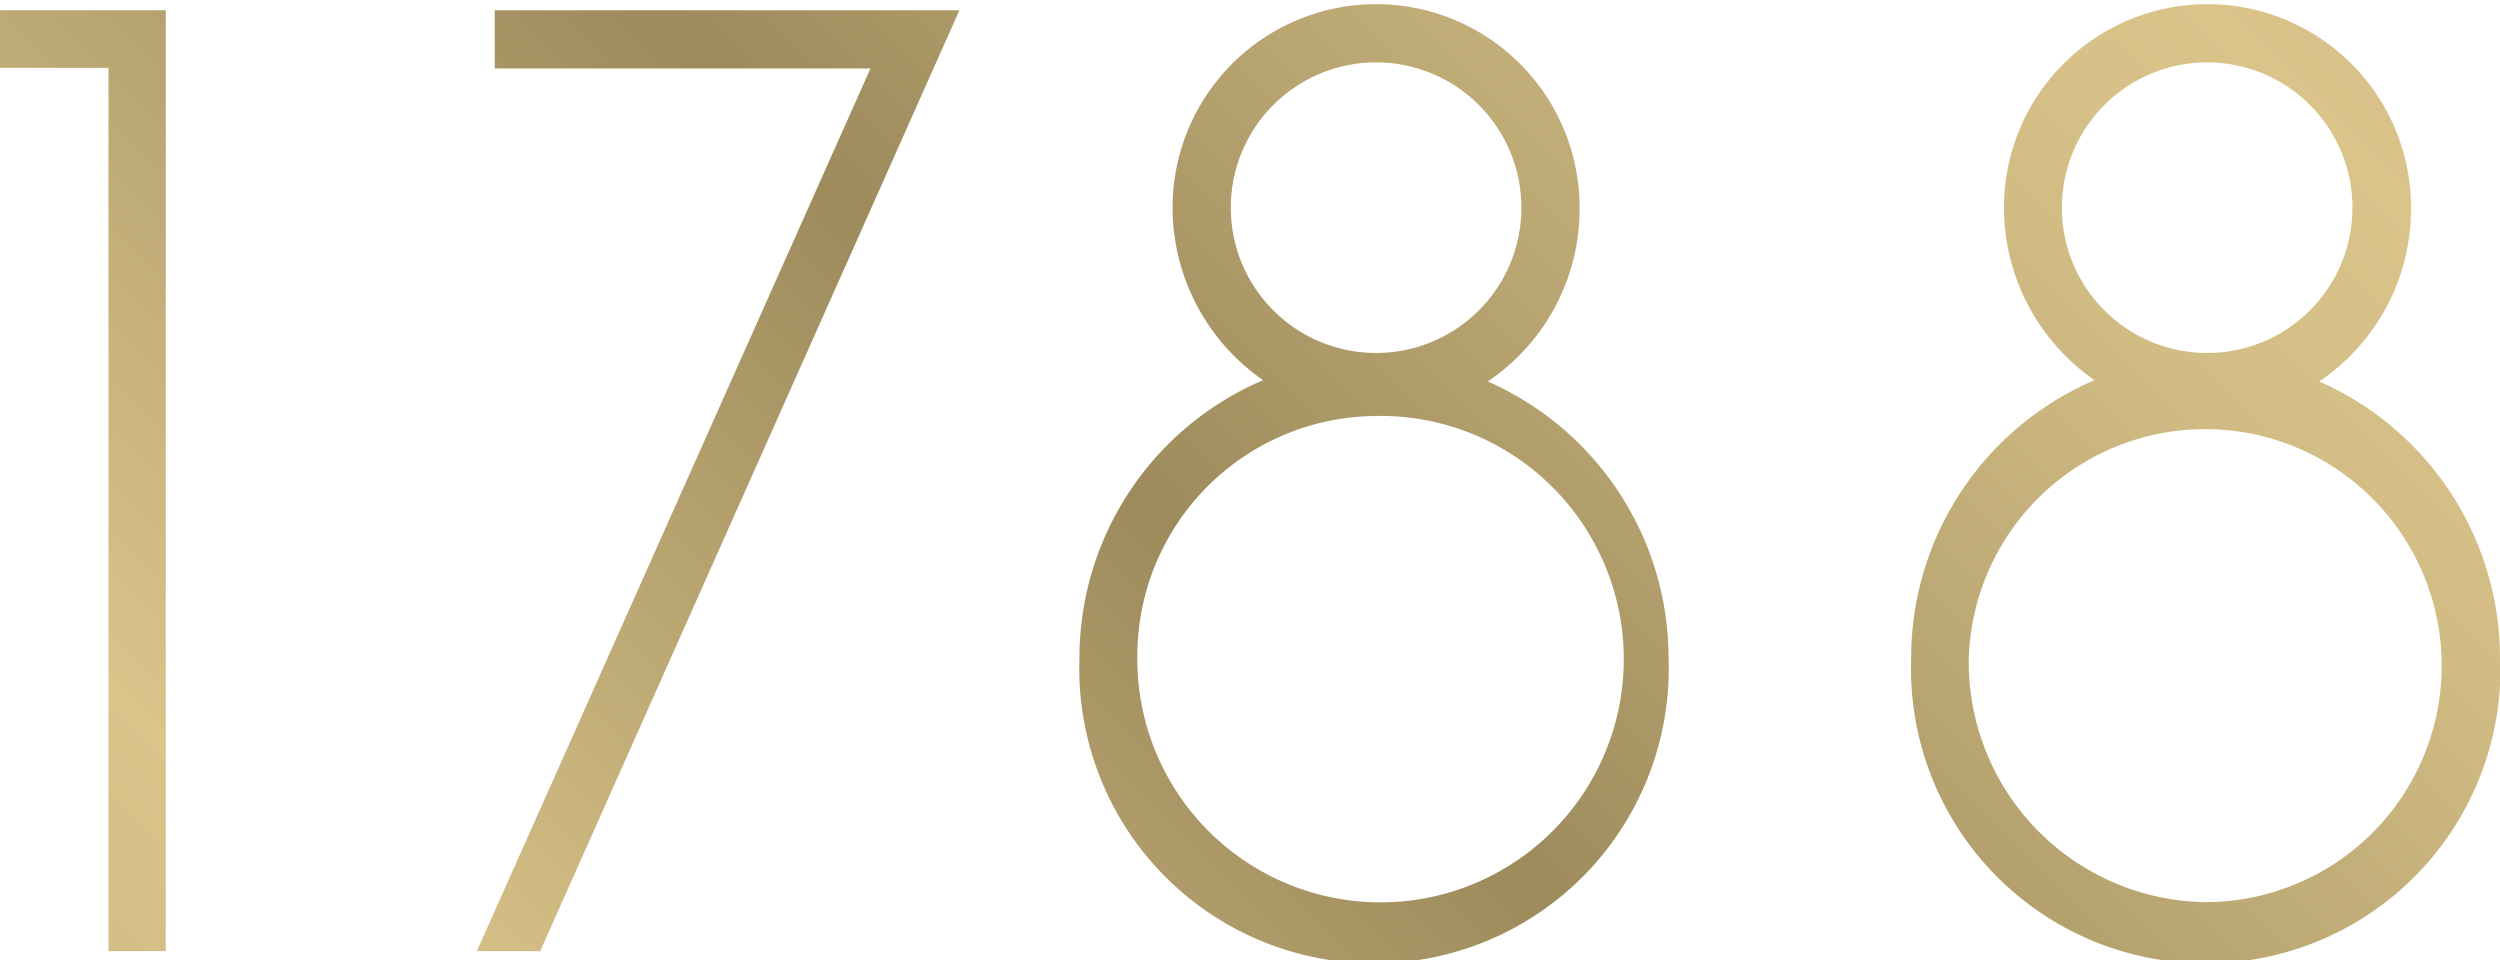 <svg xmlns="http://www.w3.org/2000/svg" xmlns:xlink="http://www.w3.org/1999/xlink" viewBox="0 0 78.12 30"><defs><style>.cls-1{fill:url(#New_Gradient_Swatch_2);}.cls-2{fill:url(#New_Gradient_Swatch_2-2);}.cls-3{fill:url(#New_Gradient_Swatch_2-3);}.cls-4{fill:url(#New_Gradient_Swatch_2-4);}</style><linearGradient id="New_Gradient_Swatch_2" x1="85.28" y1="-26.75" x2="-1.44" y2="59.98" gradientUnits="userSpaceOnUse"><stop offset="0" stop-color="#9b895a"/><stop offset="0.1" stop-color="#bba772"/><stop offset="0.19" stop-color="#d2bc84"/><stop offset="0.25" stop-color="#dac48a"/><stop offset="0.32" stop-color="#d1bc84"/><stop offset="0.42" stop-color="#baa672"/><stop offset="0.53" stop-color="#9d8b5c"/><stop offset="0.75" stop-color="#dac48a"/><stop offset="0.81" stop-color="#d2bc84"/><stop offset="0.9" stop-color="#bba772"/><stop offset="1" stop-color="#9b895a"/></linearGradient><linearGradient id="New_Gradient_Swatch_2-2" x1="98.27" y1="-13.76" x2="11.55" y2="72.97" xlink:href="#New_Gradient_Swatch_2"/><linearGradient id="New_Gradient_Swatch_2-3" x1="71.61" y1="-40.42" x2="-15.11" y2="46.3" xlink:href="#New_Gradient_Swatch_2"/><linearGradient id="New_Gradient_Swatch_2-4" x1="64.82" y1="-47.21" x2="-21.9" y2="39.52" xlink:href="#New_Gradient_Swatch_2"/></defs><title>small-logo</title><g id="Layer_2" data-name="Layer 2"><g id="Artwork"><path class="cls-1" d="M33.73,20.59a9.21,9.21,0,1,0,18.41,0,9.45,9.45,0,0,0-5.65-8.67,6.5,6.5,0,0,0,2.87-5.43,6.36,6.36,0,1,0-12.72,0,6.57,6.57,0,0,0,2.83,5.39A9.44,9.44,0,0,0,33.73,20.59Zm4.73-14.1a4.54,4.54,0,1,1,9.08,0,4.54,4.54,0,1,1-9.08,0ZM42.93,13a7.6,7.6,0,1,1-7.39,7.6A7.5,7.5,0,0,1,42.93,13Z"/><path class="cls-2" d="M78.12,20.59a9.45,9.45,0,0,0-5.65-8.67,6.5,6.5,0,0,0,2.87-5.43,6.36,6.36,0,1,0-12.72,0,6.57,6.57,0,0,0,2.83,5.39,9.44,9.44,0,0,0-5.73,8.71,9.21,9.21,0,1,0,18.41,0ZM64.43,6.49a4.54,4.54,0,1,1,9.08,0,4.54,4.54,0,1,1-9.08,0Zm-2.91,14.1a7.39,7.39,0,1,1,7.39,7.6A7.5,7.5,0,0,1,61.52,20.59Z"/><polygon class="cls-3" points="15.46 0.32 15.46 2.14 27.2 2.14 15.03 29.43 14.9 29.72 16.88 29.72 29.98 0.32 15.46 0.32"/><polygon class="cls-4" points="5.18 29.72 5.18 0.32 5.18 0.32 0 0.32 0 2.12 3.39 2.12 3.39 29.72 5.18 29.72"/></g></g></svg>